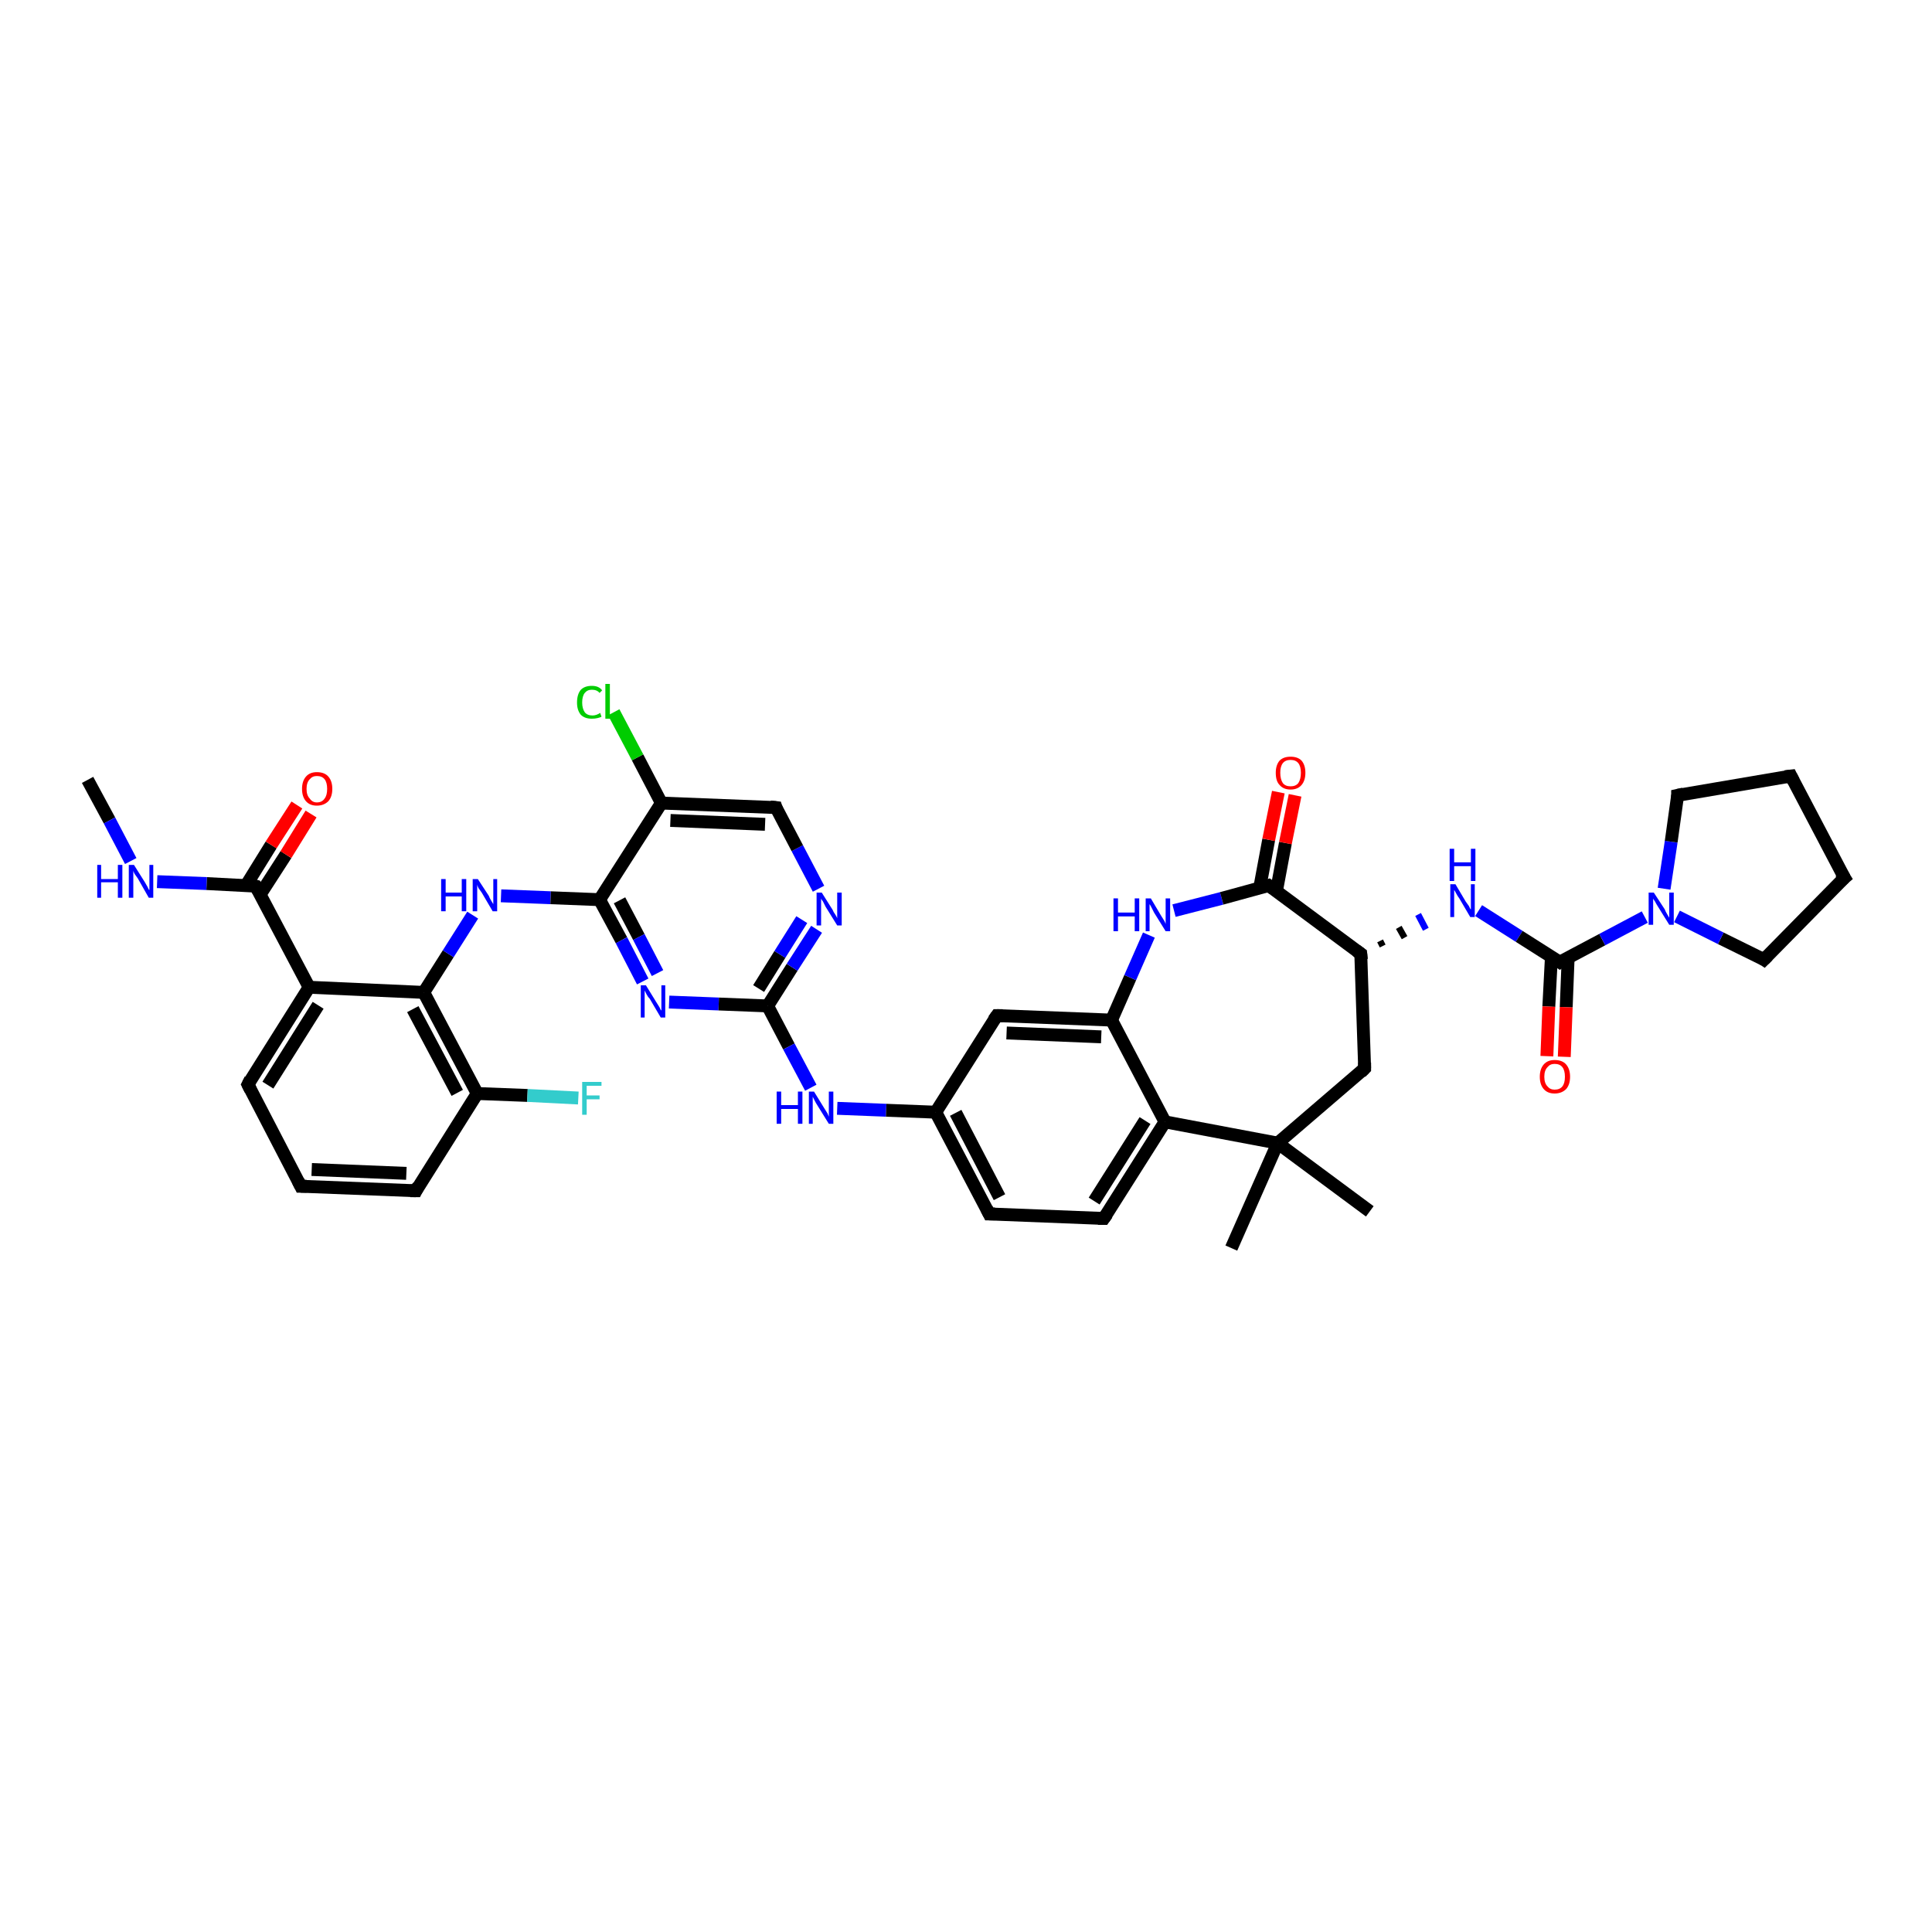<?xml version='1.0' encoding='iso-8859-1'?>
<svg version='1.1' baseProfile='full'
              xmlns='http://www.w3.org/2000/svg'
                      xmlns:rdkit='http://www.rdkit.org/xml'
                      xmlns:xlink='http://www.w3.org/1999/xlink'
                  xml:space='preserve'
width='300px' height='300px' viewBox='0 0 300 300'>
<!-- END OF HEADER -->
<rect style='opacity:1.0;fill:#FFFFFF;stroke:none' width='300.0' height='300.0' x='0.0' y='0.0'> </rect>
<path class='bond-0 atom-0 atom-1' d='M 13.6,121.1 L 17.0,127.4' style='fill:none;fill-rule:evenodd;stroke:#000000;stroke-width:2.0px;stroke-linecap:butt;stroke-linejoin:miter;stroke-opacity:1' />
<path class='bond-0 atom-0 atom-1' d='M 17.0,127.4 L 20.3,133.7' style='fill:none;fill-rule:evenodd;stroke:#0000FF;stroke-width:2.0px;stroke-linecap:butt;stroke-linejoin:miter;stroke-opacity:1' />
<path class='bond-1 atom-1 atom-2' d='M 24.4,136.9 L 32.1,137.2' style='fill:none;fill-rule:evenodd;stroke:#0000FF;stroke-width:2.0px;stroke-linecap:butt;stroke-linejoin:miter;stroke-opacity:1' />
<path class='bond-1 atom-1 atom-2' d='M 32.1,137.2 L 39.7,137.6' style='fill:none;fill-rule:evenodd;stroke:#000000;stroke-width:2.0px;stroke-linecap:butt;stroke-linejoin:miter;stroke-opacity:1' />
<path class='bond-2 atom-2 atom-3' d='M 40.4,138.9 L 44.4,132.7' style='fill:none;fill-rule:evenodd;stroke:#000000;stroke-width:2.0px;stroke-linecap:butt;stroke-linejoin:miter;stroke-opacity:1' />
<path class='bond-2 atom-2 atom-3' d='M 44.4,132.7 L 48.3,126.4' style='fill:none;fill-rule:evenodd;stroke:#FF0000;stroke-width:2.0px;stroke-linecap:butt;stroke-linejoin:miter;stroke-opacity:1' />
<path class='bond-2 atom-2 atom-3' d='M 38.2,137.5 L 42.1,131.2' style='fill:none;fill-rule:evenodd;stroke:#000000;stroke-width:2.0px;stroke-linecap:butt;stroke-linejoin:miter;stroke-opacity:1' />
<path class='bond-2 atom-2 atom-3' d='M 42.1,131.2 L 46.1,125.0' style='fill:none;fill-rule:evenodd;stroke:#FF0000;stroke-width:2.0px;stroke-linecap:butt;stroke-linejoin:miter;stroke-opacity:1' />
<path class='bond-3 atom-2 atom-4' d='M 39.7,137.6 L 48.0,153.3' style='fill:none;fill-rule:evenodd;stroke:#000000;stroke-width:2.0px;stroke-linecap:butt;stroke-linejoin:miter;stroke-opacity:1' />
<path class='bond-4 atom-4 atom-5' d='M 48.0,153.3 L 38.5,168.4' style='fill:none;fill-rule:evenodd;stroke:#000000;stroke-width:2.0px;stroke-linecap:butt;stroke-linejoin:miter;stroke-opacity:1' />
<path class='bond-4 atom-4 atom-5' d='M 49.4,156.1 L 41.6,168.5' style='fill:none;fill-rule:evenodd;stroke:#000000;stroke-width:2.0px;stroke-linecap:butt;stroke-linejoin:miter;stroke-opacity:1' />
<path class='bond-5 atom-5 atom-6' d='M 38.5,168.4 L 46.7,184.2' style='fill:none;fill-rule:evenodd;stroke:#000000;stroke-width:2.0px;stroke-linecap:butt;stroke-linejoin:miter;stroke-opacity:1' />
<path class='bond-6 atom-6 atom-7' d='M 46.7,184.2 L 64.6,184.9' style='fill:none;fill-rule:evenodd;stroke:#000000;stroke-width:2.0px;stroke-linecap:butt;stroke-linejoin:miter;stroke-opacity:1' />
<path class='bond-6 atom-6 atom-7' d='M 48.4,181.6 L 63.1,182.2' style='fill:none;fill-rule:evenodd;stroke:#000000;stroke-width:2.0px;stroke-linecap:butt;stroke-linejoin:miter;stroke-opacity:1' />
<path class='bond-7 atom-7 atom-8' d='M 64.6,184.9 L 74.1,169.8' style='fill:none;fill-rule:evenodd;stroke:#000000;stroke-width:2.0px;stroke-linecap:butt;stroke-linejoin:miter;stroke-opacity:1' />
<path class='bond-8 atom-8 atom-9' d='M 74.1,169.8 L 81.9,170.1' style='fill:none;fill-rule:evenodd;stroke:#000000;stroke-width:2.0px;stroke-linecap:butt;stroke-linejoin:miter;stroke-opacity:1' />
<path class='bond-8 atom-8 atom-9' d='M 81.9,170.1 L 89.8,170.5' style='fill:none;fill-rule:evenodd;stroke:#33CCCC;stroke-width:2.0px;stroke-linecap:butt;stroke-linejoin:miter;stroke-opacity:1' />
<path class='bond-9 atom-8 atom-10' d='M 74.1,169.8 L 65.8,154.1' style='fill:none;fill-rule:evenodd;stroke:#000000;stroke-width:2.0px;stroke-linecap:butt;stroke-linejoin:miter;stroke-opacity:1' />
<path class='bond-9 atom-8 atom-10' d='M 71.0,169.7 L 64.1,156.7' style='fill:none;fill-rule:evenodd;stroke:#000000;stroke-width:2.0px;stroke-linecap:butt;stroke-linejoin:miter;stroke-opacity:1' />
<path class='bond-10 atom-10 atom-11' d='M 65.8,154.1 L 69.6,148.1' style='fill:none;fill-rule:evenodd;stroke:#000000;stroke-width:2.0px;stroke-linecap:butt;stroke-linejoin:miter;stroke-opacity:1' />
<path class='bond-10 atom-10 atom-11' d='M 69.6,148.1 L 73.4,142.1' style='fill:none;fill-rule:evenodd;stroke:#0000FF;stroke-width:2.0px;stroke-linecap:butt;stroke-linejoin:miter;stroke-opacity:1' />
<path class='bond-11 atom-11 atom-12' d='M 77.8,139.1 L 85.5,139.4' style='fill:none;fill-rule:evenodd;stroke:#0000FF;stroke-width:2.0px;stroke-linecap:butt;stroke-linejoin:miter;stroke-opacity:1' />
<path class='bond-11 atom-11 atom-12' d='M 85.5,139.4 L 93.1,139.7' style='fill:none;fill-rule:evenodd;stroke:#000000;stroke-width:2.0px;stroke-linecap:butt;stroke-linejoin:miter;stroke-opacity:1' />
<path class='bond-12 atom-12 atom-13' d='M 93.1,139.7 L 96.5,146.0' style='fill:none;fill-rule:evenodd;stroke:#000000;stroke-width:2.0px;stroke-linecap:butt;stroke-linejoin:miter;stroke-opacity:1' />
<path class='bond-12 atom-12 atom-13' d='M 96.5,146.0 L 99.8,152.4' style='fill:none;fill-rule:evenodd;stroke:#0000FF;stroke-width:2.0px;stroke-linecap:butt;stroke-linejoin:miter;stroke-opacity:1' />
<path class='bond-12 atom-12 atom-13' d='M 96.2,139.8 L 99.2,145.5' style='fill:none;fill-rule:evenodd;stroke:#000000;stroke-width:2.0px;stroke-linecap:butt;stroke-linejoin:miter;stroke-opacity:1' />
<path class='bond-12 atom-12 atom-13' d='M 99.2,145.5 L 102.1,151.1' style='fill:none;fill-rule:evenodd;stroke:#0000FF;stroke-width:2.0px;stroke-linecap:butt;stroke-linejoin:miter;stroke-opacity:1' />
<path class='bond-13 atom-13 atom-14' d='M 103.9,155.6 L 111.6,155.9' style='fill:none;fill-rule:evenodd;stroke:#0000FF;stroke-width:2.0px;stroke-linecap:butt;stroke-linejoin:miter;stroke-opacity:1' />
<path class='bond-13 atom-13 atom-14' d='M 111.6,155.9 L 119.2,156.2' style='fill:none;fill-rule:evenodd;stroke:#000000;stroke-width:2.0px;stroke-linecap:butt;stroke-linejoin:miter;stroke-opacity:1' />
<path class='bond-14 atom-14 atom-15' d='M 119.2,156.2 L 122.5,162.5' style='fill:none;fill-rule:evenodd;stroke:#000000;stroke-width:2.0px;stroke-linecap:butt;stroke-linejoin:miter;stroke-opacity:1' />
<path class='bond-14 atom-14 atom-15' d='M 122.5,162.5 L 125.9,168.9' style='fill:none;fill-rule:evenodd;stroke:#0000FF;stroke-width:2.0px;stroke-linecap:butt;stroke-linejoin:miter;stroke-opacity:1' />
<path class='bond-15 atom-15 atom-16' d='M 130.0,172.1 L 137.6,172.4' style='fill:none;fill-rule:evenodd;stroke:#0000FF;stroke-width:2.0px;stroke-linecap:butt;stroke-linejoin:miter;stroke-opacity:1' />
<path class='bond-15 atom-15 atom-16' d='M 137.6,172.4 L 145.3,172.7' style='fill:none;fill-rule:evenodd;stroke:#000000;stroke-width:2.0px;stroke-linecap:butt;stroke-linejoin:miter;stroke-opacity:1' />
<path class='bond-16 atom-16 atom-17' d='M 145.3,172.7 L 153.6,188.5' style='fill:none;fill-rule:evenodd;stroke:#000000;stroke-width:2.0px;stroke-linecap:butt;stroke-linejoin:miter;stroke-opacity:1' />
<path class='bond-16 atom-16 atom-17' d='M 148.4,172.8 L 155.2,185.9' style='fill:none;fill-rule:evenodd;stroke:#000000;stroke-width:2.0px;stroke-linecap:butt;stroke-linejoin:miter;stroke-opacity:1' />
<path class='bond-17 atom-17 atom-18' d='M 153.6,188.5 L 171.4,189.2' style='fill:none;fill-rule:evenodd;stroke:#000000;stroke-width:2.0px;stroke-linecap:butt;stroke-linejoin:miter;stroke-opacity:1' />
<path class='bond-18 atom-18 atom-19' d='M 171.4,189.2 L 180.9,174.2' style='fill:none;fill-rule:evenodd;stroke:#000000;stroke-width:2.0px;stroke-linecap:butt;stroke-linejoin:miter;stroke-opacity:1' />
<path class='bond-18 atom-18 atom-19' d='M 169.9,186.5 L 177.8,174.0' style='fill:none;fill-rule:evenodd;stroke:#000000;stroke-width:2.0px;stroke-linecap:butt;stroke-linejoin:miter;stroke-opacity:1' />
<path class='bond-19 atom-19 atom-20' d='M 180.9,174.2 L 172.6,158.4' style='fill:none;fill-rule:evenodd;stroke:#000000;stroke-width:2.0px;stroke-linecap:butt;stroke-linejoin:miter;stroke-opacity:1' />
<path class='bond-20 atom-20 atom-21' d='M 172.6,158.4 L 175.5,151.8' style='fill:none;fill-rule:evenodd;stroke:#000000;stroke-width:2.0px;stroke-linecap:butt;stroke-linejoin:miter;stroke-opacity:1' />
<path class='bond-20 atom-20 atom-21' d='M 175.5,151.8 L 178.4,145.2' style='fill:none;fill-rule:evenodd;stroke:#0000FF;stroke-width:2.0px;stroke-linecap:butt;stroke-linejoin:miter;stroke-opacity:1' />
<path class='bond-21 atom-21 atom-22' d='M 182.3,141.4 L 189.7,139.5' style='fill:none;fill-rule:evenodd;stroke:#0000FF;stroke-width:2.0px;stroke-linecap:butt;stroke-linejoin:miter;stroke-opacity:1' />
<path class='bond-21 atom-21 atom-22' d='M 189.7,139.5 L 197.0,137.5' style='fill:none;fill-rule:evenodd;stroke:#000000;stroke-width:2.0px;stroke-linecap:butt;stroke-linejoin:miter;stroke-opacity:1' />
<path class='bond-22 atom-22 atom-23' d='M 198.2,138.4 L 199.6,130.9' style='fill:none;fill-rule:evenodd;stroke:#000000;stroke-width:2.0px;stroke-linecap:butt;stroke-linejoin:miter;stroke-opacity:1' />
<path class='bond-22 atom-22 atom-23' d='M 199.6,130.9 L 201.1,123.5' style='fill:none;fill-rule:evenodd;stroke:#FF0000;stroke-width:2.0px;stroke-linecap:butt;stroke-linejoin:miter;stroke-opacity:1' />
<path class='bond-22 atom-22 atom-23' d='M 195.6,137.9 L 197.0,130.4' style='fill:none;fill-rule:evenodd;stroke:#000000;stroke-width:2.0px;stroke-linecap:butt;stroke-linejoin:miter;stroke-opacity:1' />
<path class='bond-22 atom-22 atom-23' d='M 197.0,130.4 L 198.5,123.0' style='fill:none;fill-rule:evenodd;stroke:#FF0000;stroke-width:2.0px;stroke-linecap:butt;stroke-linejoin:miter;stroke-opacity:1' />
<path class='bond-23 atom-22 atom-24' d='M 197.0,137.5 L 211.3,148.1' style='fill:none;fill-rule:evenodd;stroke:#000000;stroke-width:2.0px;stroke-linecap:butt;stroke-linejoin:miter;stroke-opacity:1' />
<path class='bond-24 atom-24 atom-25' d='M 211.3,148.1 L 211.9,165.9' style='fill:none;fill-rule:evenodd;stroke:#000000;stroke-width:2.0px;stroke-linecap:butt;stroke-linejoin:miter;stroke-opacity:1' />
<path class='bond-25 atom-25 atom-26' d='M 211.9,165.9 L 198.4,177.5' style='fill:none;fill-rule:evenodd;stroke:#000000;stroke-width:2.0px;stroke-linecap:butt;stroke-linejoin:miter;stroke-opacity:1' />
<path class='bond-26 atom-26 atom-27' d='M 198.4,177.5 L 212.7,188.1' style='fill:none;fill-rule:evenodd;stroke:#000000;stroke-width:2.0px;stroke-linecap:butt;stroke-linejoin:miter;stroke-opacity:1' />
<path class='bond-27 atom-26 atom-28' d='M 198.4,177.5 L 191.2,193.8' style='fill:none;fill-rule:evenodd;stroke:#000000;stroke-width:2.0px;stroke-linecap:butt;stroke-linejoin:miter;stroke-opacity:1' />
<path class='bond-28 atom-24 atom-29' d='M 214.7,146.9 L 214.3,146.1' style='fill:none;fill-rule:evenodd;stroke:#000000;stroke-width:1.0px;stroke-linecap:butt;stroke-linejoin:miter;stroke-opacity:1' />
<path class='bond-28 atom-24 atom-29' d='M 218.1,145.6 L 217.2,144.0' style='fill:none;fill-rule:evenodd;stroke:#000000;stroke-width:1.0px;stroke-linecap:butt;stroke-linejoin:miter;stroke-opacity:1' />
<path class='bond-28 atom-24 atom-29' d='M 221.4,144.3 L 220.2,142.0' style='fill:none;fill-rule:evenodd;stroke:#0000FF;stroke-width:1.0px;stroke-linecap:butt;stroke-linejoin:miter;stroke-opacity:1' />
<path class='bond-29 atom-29 atom-30' d='M 229.6,141.4 L 235.9,145.4' style='fill:none;fill-rule:evenodd;stroke:#0000FF;stroke-width:2.0px;stroke-linecap:butt;stroke-linejoin:miter;stroke-opacity:1' />
<path class='bond-29 atom-29 atom-30' d='M 235.9,145.4 L 242.2,149.4' style='fill:none;fill-rule:evenodd;stroke:#000000;stroke-width:2.0px;stroke-linecap:butt;stroke-linejoin:miter;stroke-opacity:1' />
<path class='bond-30 atom-30 atom-31' d='M 240.9,148.6 L 240.5,156.3' style='fill:none;fill-rule:evenodd;stroke:#000000;stroke-width:2.0px;stroke-linecap:butt;stroke-linejoin:miter;stroke-opacity:1' />
<path class='bond-30 atom-30 atom-31' d='M 240.5,156.3 L 240.2,164.0' style='fill:none;fill-rule:evenodd;stroke:#FF0000;stroke-width:2.0px;stroke-linecap:butt;stroke-linejoin:miter;stroke-opacity:1' />
<path class='bond-30 atom-30 atom-31' d='M 243.5,148.7 L 243.2,156.4' style='fill:none;fill-rule:evenodd;stroke:#000000;stroke-width:2.0px;stroke-linecap:butt;stroke-linejoin:miter;stroke-opacity:1' />
<path class='bond-30 atom-30 atom-31' d='M 243.2,156.4 L 242.9,164.1' style='fill:none;fill-rule:evenodd;stroke:#FF0000;stroke-width:2.0px;stroke-linecap:butt;stroke-linejoin:miter;stroke-opacity:1' />
<path class='bond-31 atom-30 atom-32' d='M 242.2,149.4 L 248.8,145.9' style='fill:none;fill-rule:evenodd;stroke:#000000;stroke-width:2.0px;stroke-linecap:butt;stroke-linejoin:miter;stroke-opacity:1' />
<path class='bond-31 atom-30 atom-32' d='M 248.8,145.9 L 255.4,142.4' style='fill:none;fill-rule:evenodd;stroke:#0000FF;stroke-width:2.0px;stroke-linecap:butt;stroke-linejoin:miter;stroke-opacity:1' />
<path class='bond-32 atom-32 atom-33' d='M 258.4,138.0 L 259.5,130.7' style='fill:none;fill-rule:evenodd;stroke:#0000FF;stroke-width:2.0px;stroke-linecap:butt;stroke-linejoin:miter;stroke-opacity:1' />
<path class='bond-32 atom-32 atom-33' d='M 259.5,130.7 L 260.5,123.5' style='fill:none;fill-rule:evenodd;stroke:#000000;stroke-width:2.0px;stroke-linecap:butt;stroke-linejoin:miter;stroke-opacity:1' />
<path class='bond-33 atom-33 atom-34' d='M 260.5,123.5 L 278.1,120.5' style='fill:none;fill-rule:evenodd;stroke:#000000;stroke-width:2.0px;stroke-linecap:butt;stroke-linejoin:miter;stroke-opacity:1' />
<path class='bond-34 atom-34 atom-35' d='M 278.1,120.5 L 286.4,136.3' style='fill:none;fill-rule:evenodd;stroke:#000000;stroke-width:2.0px;stroke-linecap:butt;stroke-linejoin:miter;stroke-opacity:1' />
<path class='bond-35 atom-35 atom-36' d='M 286.4,136.3 L 273.9,149.0' style='fill:none;fill-rule:evenodd;stroke:#000000;stroke-width:2.0px;stroke-linecap:butt;stroke-linejoin:miter;stroke-opacity:1' />
<path class='bond-36 atom-20 atom-37' d='M 172.6,158.4 L 154.8,157.7' style='fill:none;fill-rule:evenodd;stroke:#000000;stroke-width:2.0px;stroke-linecap:butt;stroke-linejoin:miter;stroke-opacity:1' />
<path class='bond-36 atom-20 atom-37' d='M 171.0,161.0 L 156.3,160.4' style='fill:none;fill-rule:evenodd;stroke:#000000;stroke-width:2.0px;stroke-linecap:butt;stroke-linejoin:miter;stroke-opacity:1' />
<path class='bond-37 atom-14 atom-38' d='M 119.2,156.2 L 123.0,150.2' style='fill:none;fill-rule:evenodd;stroke:#000000;stroke-width:2.0px;stroke-linecap:butt;stroke-linejoin:miter;stroke-opacity:1' />
<path class='bond-37 atom-14 atom-38' d='M 123.0,150.2 L 126.8,144.3' style='fill:none;fill-rule:evenodd;stroke:#0000FF;stroke-width:2.0px;stroke-linecap:butt;stroke-linejoin:miter;stroke-opacity:1' />
<path class='bond-37 atom-14 atom-38' d='M 117.8,153.5 L 121.1,148.2' style='fill:none;fill-rule:evenodd;stroke:#000000;stroke-width:2.0px;stroke-linecap:butt;stroke-linejoin:miter;stroke-opacity:1' />
<path class='bond-37 atom-14 atom-38' d='M 121.1,148.2 L 124.5,142.8' style='fill:none;fill-rule:evenodd;stroke:#0000FF;stroke-width:2.0px;stroke-linecap:butt;stroke-linejoin:miter;stroke-opacity:1' />
<path class='bond-38 atom-38 atom-39' d='M 127.1,138.0 L 123.8,131.7' style='fill:none;fill-rule:evenodd;stroke:#0000FF;stroke-width:2.0px;stroke-linecap:butt;stroke-linejoin:miter;stroke-opacity:1' />
<path class='bond-38 atom-38 atom-39' d='M 123.8,131.7 L 120.5,125.4' style='fill:none;fill-rule:evenodd;stroke:#000000;stroke-width:2.0px;stroke-linecap:butt;stroke-linejoin:miter;stroke-opacity:1' />
<path class='bond-39 atom-39 atom-40' d='M 120.5,125.4 L 102.7,124.7' style='fill:none;fill-rule:evenodd;stroke:#000000;stroke-width:2.0px;stroke-linecap:butt;stroke-linejoin:miter;stroke-opacity:1' />
<path class='bond-39 atom-39 atom-40' d='M 118.8,128.0 L 104.1,127.4' style='fill:none;fill-rule:evenodd;stroke:#000000;stroke-width:2.0px;stroke-linecap:butt;stroke-linejoin:miter;stroke-opacity:1' />
<path class='bond-40 atom-40 atom-41' d='M 102.7,124.7 L 99.0,117.6' style='fill:none;fill-rule:evenodd;stroke:#000000;stroke-width:2.0px;stroke-linecap:butt;stroke-linejoin:miter;stroke-opacity:1' />
<path class='bond-40 atom-40 atom-41' d='M 99.0,117.6 L 95.3,110.6' style='fill:none;fill-rule:evenodd;stroke:#00CC00;stroke-width:2.0px;stroke-linecap:butt;stroke-linejoin:miter;stroke-opacity:1' />
<path class='bond-41 atom-10 atom-4' d='M 65.8,154.1 L 48.0,153.3' style='fill:none;fill-rule:evenodd;stroke:#000000;stroke-width:2.0px;stroke-linecap:butt;stroke-linejoin:miter;stroke-opacity:1' />
<path class='bond-42 atom-40 atom-12' d='M 102.7,124.7 L 93.1,139.7' style='fill:none;fill-rule:evenodd;stroke:#000000;stroke-width:2.0px;stroke-linecap:butt;stroke-linejoin:miter;stroke-opacity:1' />
<path class='bond-43 atom-37 atom-16' d='M 154.8,157.7 L 145.3,172.7' style='fill:none;fill-rule:evenodd;stroke:#000000;stroke-width:2.0px;stroke-linecap:butt;stroke-linejoin:miter;stroke-opacity:1' />
<path class='bond-44 atom-26 atom-19' d='M 198.4,177.5 L 180.9,174.2' style='fill:none;fill-rule:evenodd;stroke:#000000;stroke-width:2.0px;stroke-linecap:butt;stroke-linejoin:miter;stroke-opacity:1' />
<path class='bond-45 atom-36 atom-32' d='M 273.9,149.0 L 267.2,145.7' style='fill:none;fill-rule:evenodd;stroke:#000000;stroke-width:2.0px;stroke-linecap:butt;stroke-linejoin:miter;stroke-opacity:1' />
<path class='bond-45 atom-36 atom-32' d='M 267.2,145.7 L 260.4,142.3' style='fill:none;fill-rule:evenodd;stroke:#0000FF;stroke-width:2.0px;stroke-linecap:butt;stroke-linejoin:miter;stroke-opacity:1' />
<path d='M 39.3,137.5 L 39.7,137.6 L 40.1,138.3' style='fill:none;stroke:#000000;stroke-width:2.0px;stroke-linecap:butt;stroke-linejoin:miter;stroke-opacity:1;' />
<path d='M 38.9,167.6 L 38.5,168.4 L 38.9,169.2' style='fill:none;stroke:#000000;stroke-width:2.0px;stroke-linecap:butt;stroke-linejoin:miter;stroke-opacity:1;' />
<path d='M 46.3,183.4 L 46.7,184.2 L 47.6,184.2' style='fill:none;stroke:#000000;stroke-width:2.0px;stroke-linecap:butt;stroke-linejoin:miter;stroke-opacity:1;' />
<path d='M 63.7,184.9 L 64.6,184.9 L 65.0,184.1' style='fill:none;stroke:#000000;stroke-width:2.0px;stroke-linecap:butt;stroke-linejoin:miter;stroke-opacity:1;' />
<path d='M 153.2,187.7 L 153.6,188.5 L 154.5,188.5' style='fill:none;stroke:#000000;stroke-width:2.0px;stroke-linecap:butt;stroke-linejoin:miter;stroke-opacity:1;' />
<path d='M 170.5,189.2 L 171.4,189.2 L 171.9,188.5' style='fill:none;stroke:#000000;stroke-width:2.0px;stroke-linecap:butt;stroke-linejoin:miter;stroke-opacity:1;' />
<path d='M 196.7,137.6 L 197.0,137.5 L 197.7,138.0' style='fill:none;stroke:#000000;stroke-width:2.0px;stroke-linecap:butt;stroke-linejoin:miter;stroke-opacity:1;' />
<path d='M 210.6,147.6 L 211.3,148.1 L 211.4,149.0' style='fill:none;stroke:#000000;stroke-width:2.0px;stroke-linecap:butt;stroke-linejoin:miter;stroke-opacity:1;' />
<path d='M 211.9,165.0 L 211.9,165.9 L 211.3,166.5' style='fill:none;stroke:#000000;stroke-width:2.0px;stroke-linecap:butt;stroke-linejoin:miter;stroke-opacity:1;' />
<path d='M 241.9,149.2 L 242.2,149.4 L 242.5,149.2' style='fill:none;stroke:#000000;stroke-width:2.0px;stroke-linecap:butt;stroke-linejoin:miter;stroke-opacity:1;' />
<path d='M 260.5,123.8 L 260.5,123.5 L 261.4,123.3' style='fill:none;stroke:#000000;stroke-width:2.0px;stroke-linecap:butt;stroke-linejoin:miter;stroke-opacity:1;' />
<path d='M 277.2,120.6 L 278.1,120.5 L 278.5,121.3' style='fill:none;stroke:#000000;stroke-width:2.0px;stroke-linecap:butt;stroke-linejoin:miter;stroke-opacity:1;' />
<path d='M 285.9,135.5 L 286.4,136.3 L 285.7,136.9' style='fill:none;stroke:#000000;stroke-width:2.0px;stroke-linecap:butt;stroke-linejoin:miter;stroke-opacity:1;' />
<path d='M 274.5,148.4 L 273.9,149.0 L 273.6,148.8' style='fill:none;stroke:#000000;stroke-width:2.0px;stroke-linecap:butt;stroke-linejoin:miter;stroke-opacity:1;' />
<path d='M 155.7,157.7 L 154.8,157.7 L 154.3,158.4' style='fill:none;stroke:#000000;stroke-width:2.0px;stroke-linecap:butt;stroke-linejoin:miter;stroke-opacity:1;' />
<path d='M 120.6,125.7 L 120.5,125.4 L 119.6,125.3' style='fill:none;stroke:#000000;stroke-width:2.0px;stroke-linecap:butt;stroke-linejoin:miter;stroke-opacity:1;' />
<path class='atom-1' d='M 15.1 134.3
L 15.7 134.3
L 15.7 136.5
L 18.3 136.5
L 18.3 134.3
L 19.0 134.3
L 19.0 139.4
L 18.3 139.4
L 18.3 137.0
L 15.7 137.0
L 15.7 139.4
L 15.1 139.4
L 15.1 134.3
' fill='#0000FF'/>
<path class='atom-1' d='M 20.8 134.3
L 22.5 137.0
Q 22.6 137.2, 22.9 137.7
Q 23.1 138.2, 23.2 138.2
L 23.2 134.3
L 23.8 134.3
L 23.8 139.4
L 23.1 139.4
L 21.4 136.4
Q 21.2 136.1, 20.9 135.7
Q 20.7 135.3, 20.7 135.2
L 20.7 139.4
L 20.0 139.4
L 20.0 134.3
L 20.8 134.3
' fill='#0000FF'/>
<path class='atom-3' d='M 46.9 122.5
Q 46.9 121.3, 47.5 120.6
Q 48.1 119.9, 49.2 119.9
Q 50.4 119.9, 51.0 120.6
Q 51.6 121.3, 51.6 122.5
Q 51.6 123.7, 51.0 124.4
Q 50.3 125.1, 49.2 125.1
Q 48.1 125.1, 47.5 124.4
Q 46.9 123.7, 46.9 122.5
M 49.2 124.6
Q 50.0 124.6, 50.4 124.0
Q 50.8 123.5, 50.8 122.5
Q 50.8 121.5, 50.4 121.0
Q 50.0 120.5, 49.2 120.5
Q 48.5 120.5, 48.1 121.0
Q 47.6 121.5, 47.6 122.5
Q 47.6 123.5, 48.1 124.0
Q 48.5 124.6, 49.2 124.6
' fill='#FF0000'/>
<path class='atom-9' d='M 90.4 168.0
L 93.4 168.0
L 93.4 168.6
L 91.1 168.6
L 91.1 170.1
L 93.1 170.1
L 93.1 170.7
L 91.1 170.7
L 91.1 173.1
L 90.4 173.1
L 90.4 168.0
' fill='#33CCCC'/>
<path class='atom-11' d='M 68.5 136.5
L 69.2 136.5
L 69.2 138.6
L 71.7 138.6
L 71.7 136.5
L 72.4 136.5
L 72.4 141.5
L 71.7 141.5
L 71.7 139.2
L 69.2 139.2
L 69.2 141.5
L 68.5 141.5
L 68.5 136.5
' fill='#0000FF'/>
<path class='atom-11' d='M 74.2 136.5
L 75.9 139.1
Q 76.0 139.4, 76.3 139.9
Q 76.6 140.4, 76.6 140.4
L 76.6 136.5
L 77.2 136.5
L 77.2 141.5
L 76.5 141.5
L 74.8 138.6
Q 74.6 138.3, 74.3 137.9
Q 74.1 137.5, 74.1 137.3
L 74.1 141.5
L 73.4 141.5
L 73.4 136.5
L 74.2 136.5
' fill='#0000FF'/>
<path class='atom-13' d='M 100.3 153.0
L 101.9 155.6
Q 102.1 155.9, 102.4 156.4
Q 102.6 156.9, 102.7 156.9
L 102.7 153.0
L 103.3 153.0
L 103.3 158.0
L 102.6 158.0
L 100.9 155.1
Q 100.6 154.8, 100.4 154.4
Q 100.2 154.0, 100.1 153.8
L 100.1 158.0
L 99.5 158.0
L 99.5 153.0
L 100.3 153.0
' fill='#0000FF'/>
<path class='atom-15' d='M 120.6 169.5
L 121.3 169.5
L 121.3 171.6
L 123.9 171.6
L 123.9 169.5
L 124.6 169.5
L 124.6 174.5
L 123.9 174.5
L 123.9 172.2
L 121.3 172.2
L 121.3 174.5
L 120.6 174.5
L 120.6 169.5
' fill='#0000FF'/>
<path class='atom-15' d='M 126.4 169.5
L 128.0 172.1
Q 128.2 172.4, 128.5 172.9
Q 128.7 173.4, 128.7 173.4
L 128.7 169.5
L 129.4 169.5
L 129.4 174.5
L 128.7 174.5
L 126.9 171.6
Q 126.7 171.3, 126.5 170.9
Q 126.3 170.5, 126.2 170.3
L 126.2 174.5
L 125.6 174.5
L 125.6 169.5
L 126.4 169.5
' fill='#0000FF'/>
<path class='atom-21' d='M 172.9 139.5
L 173.6 139.5
L 173.6 141.7
L 176.2 141.7
L 176.2 139.5
L 176.9 139.5
L 176.9 144.6
L 176.2 144.6
L 176.2 142.3
L 173.6 142.3
L 173.6 144.6
L 172.9 144.6
L 172.9 139.5
' fill='#0000FF'/>
<path class='atom-21' d='M 178.7 139.5
L 180.3 142.2
Q 180.5 142.5, 180.8 143.0
Q 181.0 143.4, 181.0 143.5
L 181.0 139.5
L 181.7 139.5
L 181.7 144.6
L 181.0 144.6
L 179.2 141.7
Q 179.0 141.3, 178.8 140.9
Q 178.6 140.5, 178.5 140.4
L 178.5 144.6
L 177.9 144.6
L 177.9 139.5
L 178.7 139.5
' fill='#0000FF'/>
<path class='atom-23' d='M 198.1 120.0
Q 198.1 118.8, 198.7 118.1
Q 199.3 117.5, 200.4 117.5
Q 201.5 117.5, 202.1 118.1
Q 202.7 118.8, 202.7 120.0
Q 202.7 121.2, 202.1 121.9
Q 201.5 122.6, 200.4 122.6
Q 199.3 122.6, 198.7 121.9
Q 198.1 121.3, 198.1 120.0
M 200.4 122.1
Q 201.2 122.1, 201.6 121.6
Q 202.0 121.0, 202.0 120.0
Q 202.0 119.0, 201.6 118.5
Q 201.2 118.0, 200.4 118.0
Q 199.6 118.0, 199.2 118.5
Q 198.8 119.0, 198.8 120.0
Q 198.8 121.0, 199.2 121.6
Q 199.6 122.1, 200.4 122.1
' fill='#FF0000'/>
<path class='atom-29' d='M 226.0 137.3
L 227.6 140.0
Q 227.8 140.3, 228.1 140.7
Q 228.3 141.2, 228.4 141.2
L 228.4 137.3
L 229.0 137.3
L 229.0 142.4
L 228.3 142.4
L 226.6 139.5
Q 226.3 139.1, 226.1 138.7
Q 225.9 138.3, 225.8 138.2
L 225.8 142.4
L 225.2 142.4
L 225.2 137.3
L 226.0 137.3
' fill='#0000FF'/>
<path class='atom-29' d='M 225.1 131.8
L 225.8 131.8
L 225.8 133.9
L 228.4 133.9
L 228.4 131.8
L 229.1 131.8
L 229.1 136.8
L 228.4 136.8
L 228.4 134.5
L 225.8 134.5
L 225.8 136.8
L 225.1 136.8
L 225.1 131.8
' fill='#0000FF'/>
<path class='atom-31' d='M 239.1 167.2
Q 239.1 166.0, 239.7 165.3
Q 240.3 164.6, 241.4 164.6
Q 242.6 164.6, 243.2 165.3
Q 243.8 166.0, 243.8 167.2
Q 243.8 168.4, 243.2 169.1
Q 242.5 169.8, 241.4 169.8
Q 240.3 169.8, 239.7 169.1
Q 239.1 168.4, 239.1 167.2
M 241.4 169.2
Q 242.2 169.2, 242.6 168.7
Q 243.0 168.2, 243.0 167.2
Q 243.0 166.2, 242.6 165.7
Q 242.2 165.2, 241.4 165.2
Q 240.7 165.2, 240.3 165.7
Q 239.8 166.2, 239.8 167.2
Q 239.8 168.2, 240.3 168.7
Q 240.7 169.2, 241.4 169.2
' fill='#FF0000'/>
<path class='atom-32' d='M 256.8 138.6
L 258.5 141.2
Q 258.6 141.5, 258.9 142.0
Q 259.2 142.5, 259.2 142.5
L 259.2 138.6
L 259.9 138.6
L 259.9 143.6
L 259.2 143.6
L 257.4 140.7
Q 257.2 140.4, 257.0 140.0
Q 256.7 139.6, 256.7 139.5
L 256.7 143.6
L 256.0 143.6
L 256.0 138.6
L 256.8 138.6
' fill='#0000FF'/>
<path class='atom-38' d='M 127.6 138.6
L 129.3 141.3
Q 129.4 141.6, 129.7 142.0
Q 130.0 142.5, 130.0 142.6
L 130.0 138.6
L 130.7 138.6
L 130.7 143.7
L 130.0 143.7
L 128.2 140.8
Q 128.0 140.4, 127.8 140.0
Q 127.5 139.6, 127.5 139.5
L 127.5 143.7
L 126.8 143.7
L 126.8 138.6
L 127.6 138.6
' fill='#0000FF'/>
<path class='atom-41' d='M 89.6 109.1
Q 89.6 107.8, 90.2 107.1
Q 90.8 106.5, 91.9 106.5
Q 93.0 106.5, 93.5 107.2
L 93.1 107.6
Q 92.7 107.1, 91.9 107.1
Q 91.2 107.1, 90.8 107.6
Q 90.4 108.1, 90.4 109.1
Q 90.4 110.0, 90.8 110.6
Q 91.2 111.1, 92.0 111.1
Q 92.6 111.1, 93.2 110.7
L 93.4 111.3
Q 93.2 111.4, 92.8 111.5
Q 92.4 111.6, 91.9 111.6
Q 90.8 111.6, 90.2 111.0
Q 89.6 110.3, 89.6 109.1
' fill='#00CC00'/>
<path class='atom-41' d='M 94.0 106.2
L 94.7 106.2
L 94.7 111.6
L 94.0 111.6
L 94.0 106.2
' fill='#00CC00'/>
</svg>
